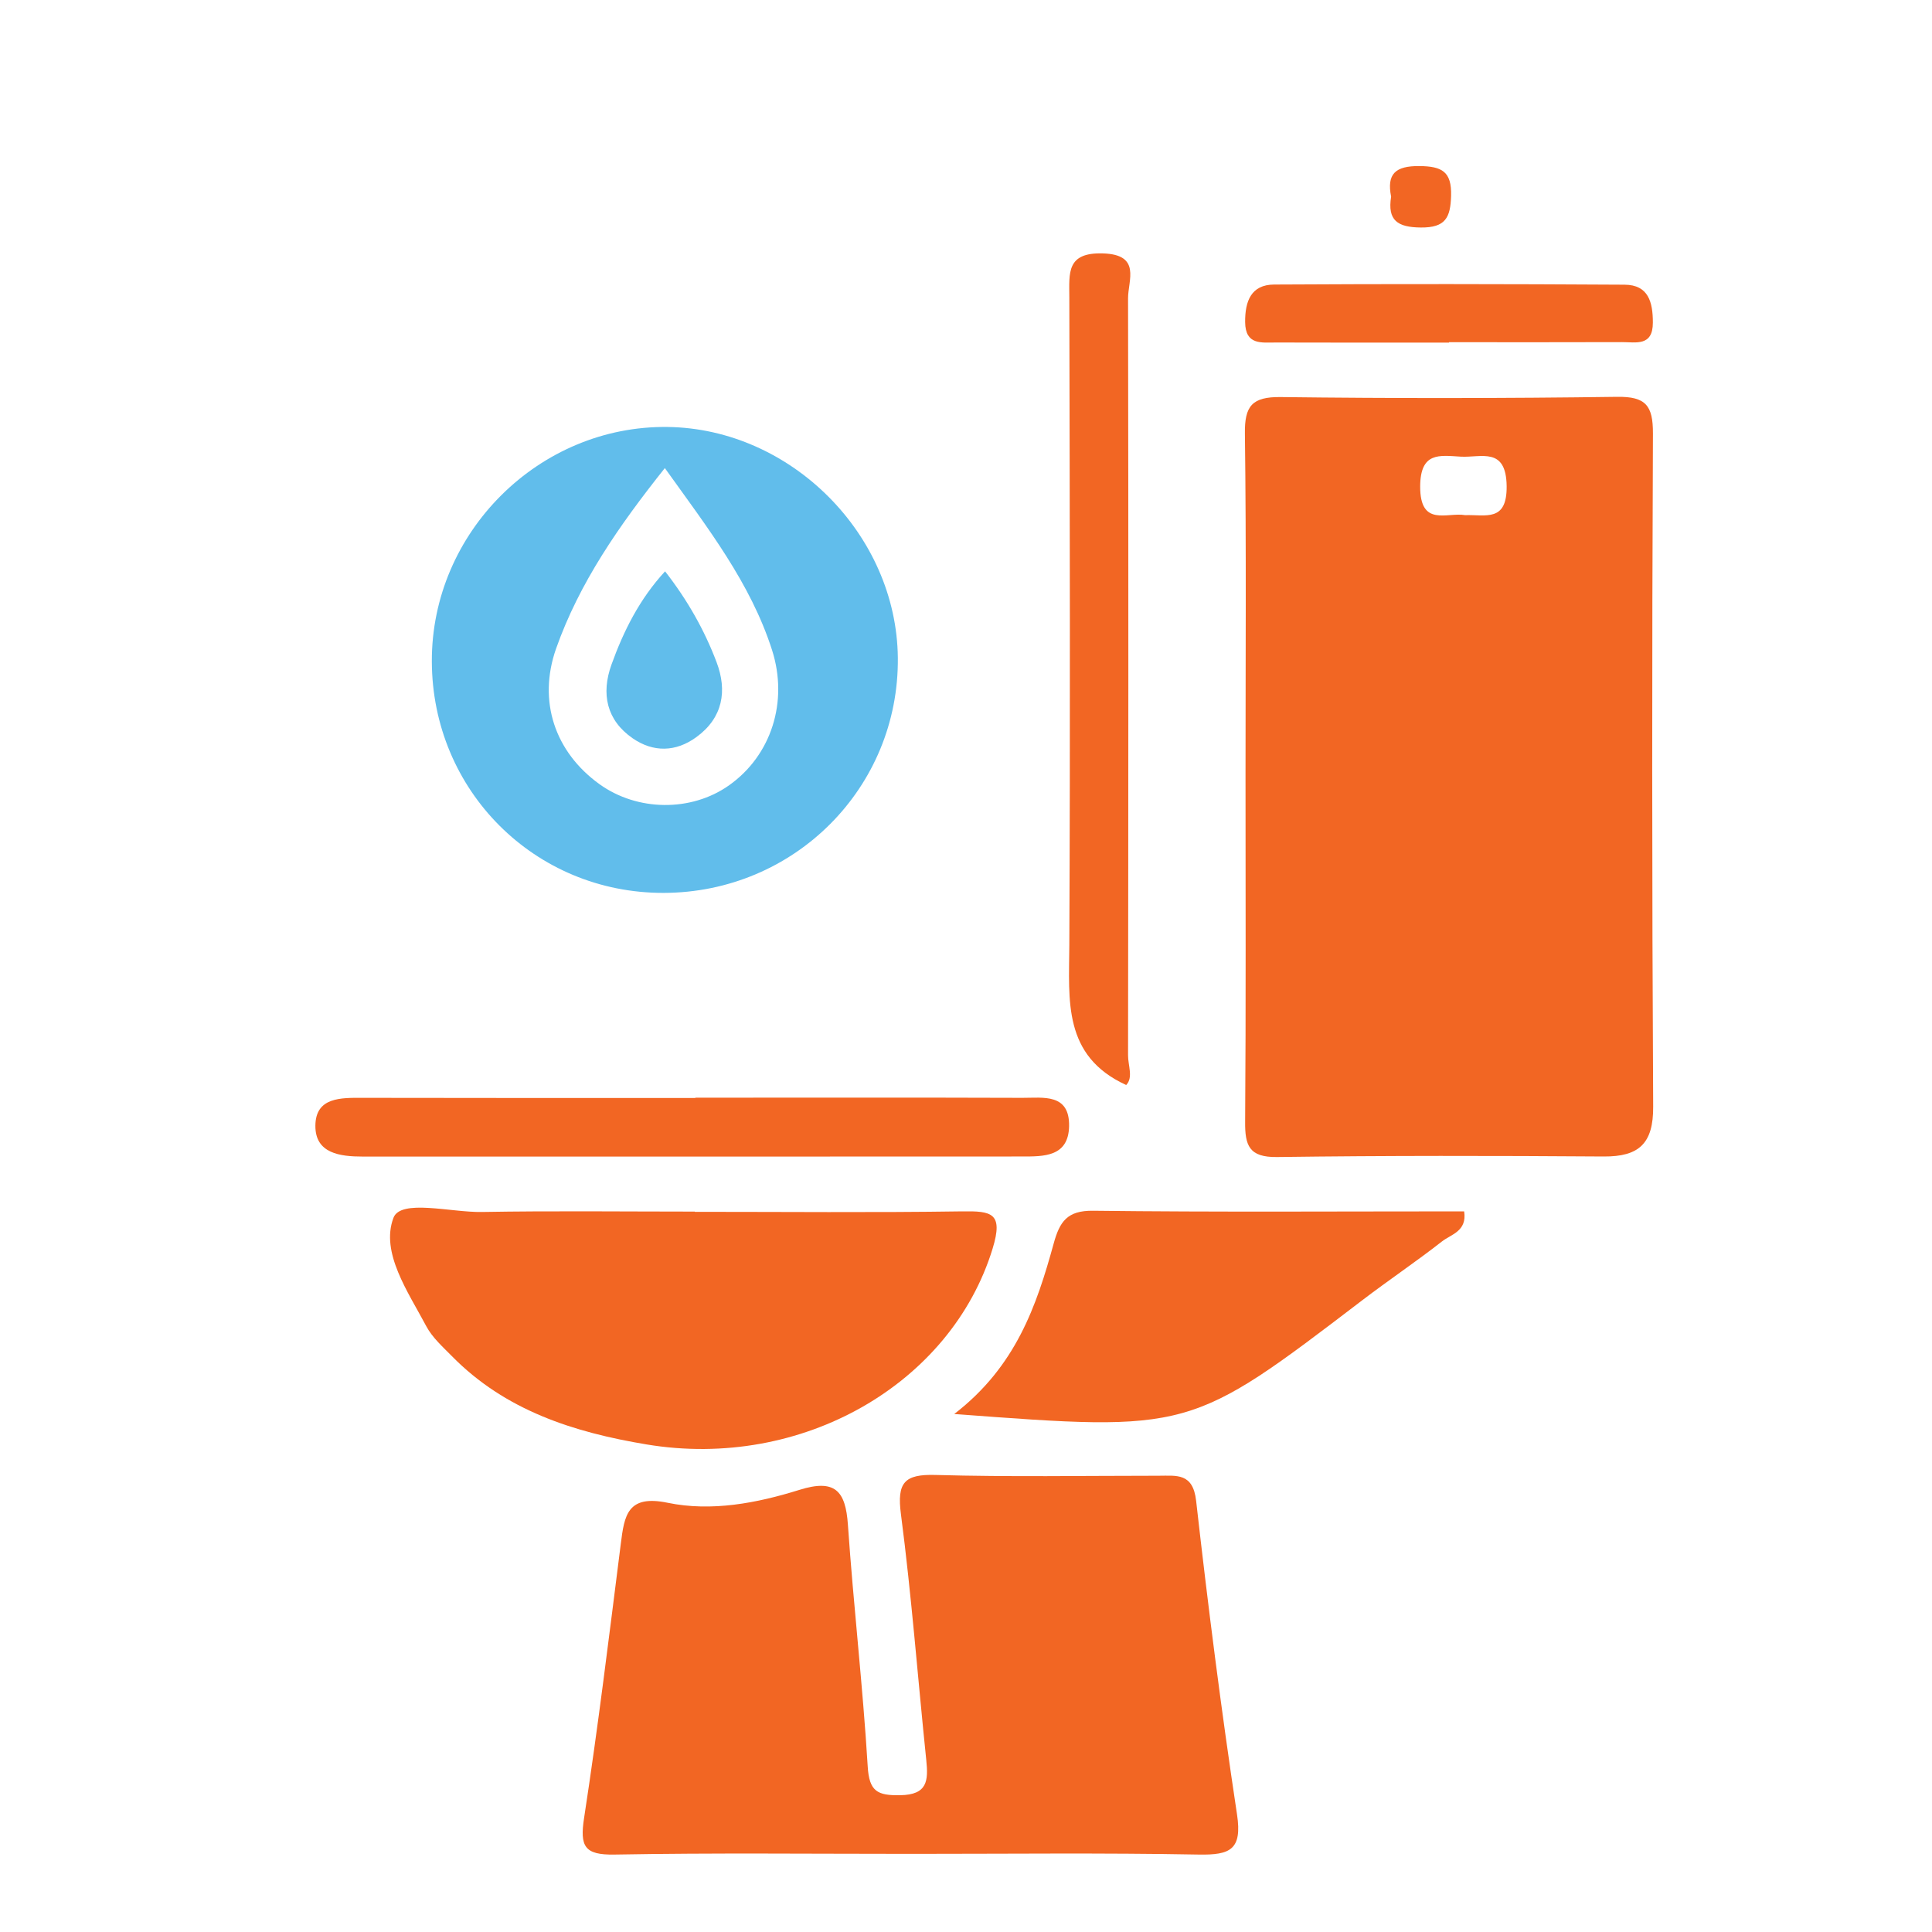 <svg xmlns="http://www.w3.org/2000/svg" xmlns:xlink="http://www.w3.org/1999/xlink" id="Layer_1" x="0px" y="0px" width="250px" height="250px" viewBox="0 0 250 250" xml:space="preserve"><path fill="#F26623" d="M161.17,100.3c0-14.73,0.11-29.46-0.08-44.19c-0.05-3.59,0.94-4.77,4.62-4.73 c14.51,0.18,29.03,0.17,43.55-0.03c3.71-0.05,4.64,1.13,4.63,4.74c-0.13,29.03-0.13,58.07,0.03,87.11c0.03,4.77-1.83,6.48-6.4,6.45 c-14.09-0.1-28.18-0.12-42.27,0.07c-3.64,0.05-4.16-1.51-4.13-4.59C161.23,130.2,161.17,115.25,161.17,100.3z M189.59,66.66 c2.66-0.09,5.42,0.93,5.37-3.75c-0.06-5.14-3.3-3.67-5.94-3.82c-2.74-0.16-5.22-0.65-5.25,3.84 C183.75,68.25,187.24,66.25,189.59,66.66z"></path><path fill="#F26623" d="M117.96,239.89c-12.82,0-25.64-0.14-38.45,0.09c-3.9,0.07-4.49-1.07-3.93-4.73 c1.81-11.79,3.25-23.64,4.75-35.48c0.46-3.68,0.86-6.39,6.07-5.31c5.66,1.17,11.54,0.05,17.04-1.67c4.6-1.44,5.98,0.1,6.28,4.52 c0.72,10.43,1.93,20.82,2.56,31.25c0.19,3.25,1.25,3.79,4.19,3.74c3.56-0.05,3.66-1.88,3.39-4.54c-1.1-10.61-1.9-21.26-3.28-31.83 c-0.53-4.08,0.43-5.19,4.49-5.07c9.61,0.27,19.22,0.1,28.84,0.1c2.34,0,4.46-0.4,4.87,3.25c1.53,13.55,3.25,27.09,5.29,40.57 c0.69,4.57-0.88,5.27-4.93,5.2C142.75,239.75,130.35,239.89,117.96,239.89z"></path><path fill="#61BDEB" d="M85.86,115.54c-16.66,0.03-29.94-13.24-29.98-29.96C55.83,68.87,69.77,55.03,86.4,55.25 c15.97,0.22,29.63,13.93,29.78,29.88C116.34,101.93,102.8,115.51,85.86,115.54z M86.03,60.57c-5.94,7.47-11.05,14.81-14.07,23.35 c-2.4,6.82-0.15,13.4,5.61,17.55c4.9,3.53,11.87,3.6,16.74,0.17c5.5-3.87,7.73-10.85,5.59-17.53 C97.11,75.42,91.59,68.34,86.03,60.57z"></path><path fill="#F26623" d="M89.91,156.81c11.54,0,23.08,0.11,34.61-0.06c3.78-0.05,5.35,0.18,3.92,4.83 c-5.37,17.5-24.67,28.67-44.77,25.33c-9.38-1.56-18.26-4.37-25.18-11.41c-1.19-1.21-2.54-2.41-3.32-3.87 c-2.37-4.47-5.95-9.54-4.26-14.04c0.93-2.48,7.45-0.69,11.44-0.76c9.18-0.16,18.37-0.05,27.56-0.05 C89.91,156.79,89.91,156.8,89.91,156.81z"></path><path fill="#F26623" d="M123.48,182.97c7.98-6.14,10.65-14.01,12.86-22.04c0.78-2.84,1.74-4.3,5.1-4.26 c15.99,0.19,31.98,0.08,48.02,0.08c0.4,2.59-1.7,2.97-2.88,3.9c-3.36,2.63-6.91,5.01-10.3,7.6 C153.99,185.26,154,185.27,123.48,182.97z"></path><path fill="#F26623" d="M145.73,140.4c-8.22-3.76-7.4-10.94-7.36-18.1c0.13-27.94,0.06-55.89,0-83.83 c-0.01-3.15-0.39-5.82,4.34-5.68c5.01,0.15,3.25,3.49,3.26,5.83c0.06,32.64,0.04,65.27,0,97.91 C145.96,137.89,146.67,139.42,145.73,140.4z"></path><path fill="#F26623" d="M89.98,142.04c14.11,0,28.22-0.03,42.33,0.02c2.67,0.01,6.11-0.61,6.03,3.67c-0.08,3.97-3.27,3.92-6.09,3.92 c-28.43,0.02-56.86,0.01-85.3,0.01c-2.94,0-6.16-0.4-6.14-3.98c0.02-3.74,3.33-3.63,6.2-3.62c14.32,0.03,28.65,0.02,42.97,0.02 C89.98,142.06,89.98,142.05,89.98,142.04z"></path><path fill="#F26623" d="M187.5,44.33c-7.46,0-14.91,0.02-22.37-0.01c-1.85-0.01-3.98,0.39-4.01-2.64c-0.02-2.7,0.77-4.84,3.74-4.86 c15.12-0.09,30.25-0.07,45.37,0.02c3.08,0.02,3.65,2.26,3.65,4.9c0,3.13-2.21,2.52-4.02,2.53c-7.46,0.03-14.91,0.01-22.37,0.01 C187.5,44.29,187.5,44.31,187.5,44.33z"></path><path fill="#F26623" d="M180.01,25.45c-0.59-2.96,0.56-3.99,3.67-3.96c2.91,0.03,4.18,0.71,4.09,3.85c-0.08,2.82-0.72,4.13-3.92,4.1 C180.84,29.41,179.52,28.53,180.01,25.45z"></path><path fill="#61BDEB" d="M86.06,73.93c2.9,3.72,5.1,7.61,6.67,11.77c1.39,3.68,0.82,7.16-2.59,9.66c-2.69,1.98-5.62,2.01-8.28,0.17 c-3.38-2.34-4.09-5.76-2.74-9.52C80.69,81.65,82.75,77.52,86.06,73.93z"></path></svg>